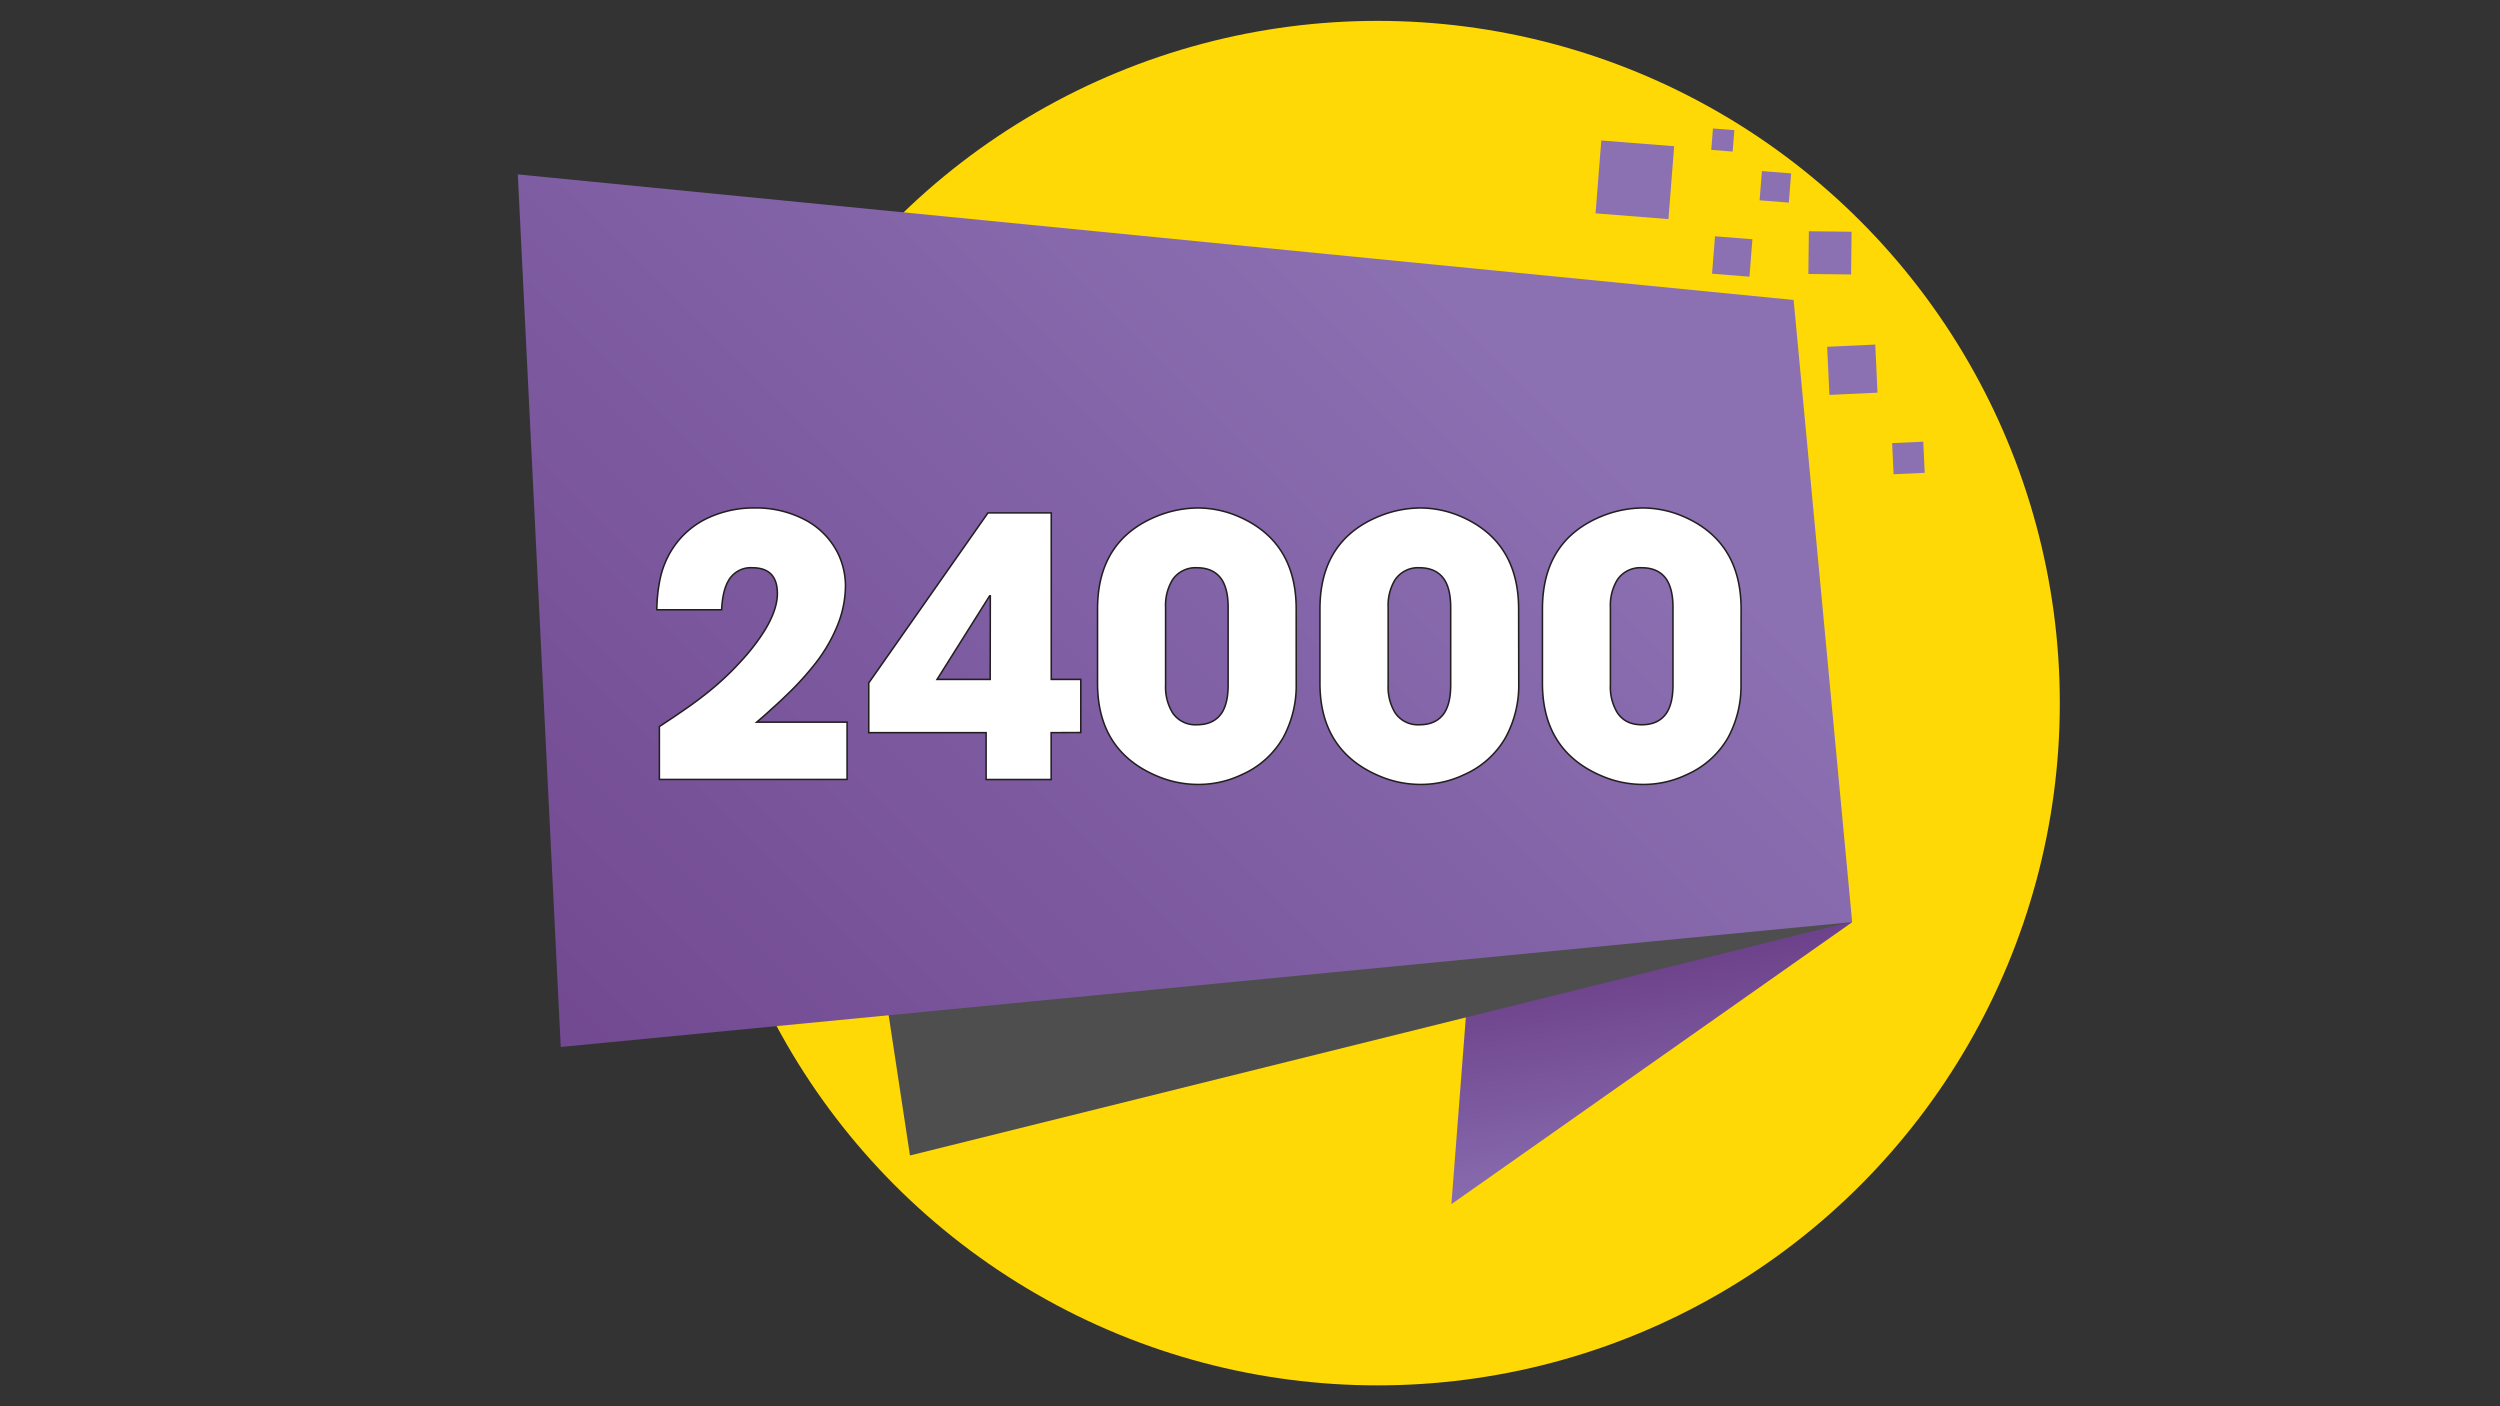 <?xml version="1.0" encoding="UTF-8"?> <svg xmlns="http://www.w3.org/2000/svg" xmlns:xlink="http://www.w3.org/1999/xlink" viewBox="0 0 800 450"><rect x="0" y="0" width="800" height="450" fill="#333333" stroke="none"/><defs><style>.cls-1{isolation:isolate;}.cls-2{fill:#fed905;}.cls-3{fill:url(#linear-gradient);}.cls-4{fill:#4e4e4e;mix-blend-mode:overlay;}.cls-5{fill:url(#linear-gradient-2);}.cls-6{fill:#8b70b2;}.cls-7{fill:#fff;stroke:#231f20;stroke-miterlimit:10;stroke-width:0.5px;}</style><linearGradient id="linear-gradient" x1="520.84" y1="293.27" x2="535.19" y2="380.48" gradientUnits="userSpaceOnUse"><stop offset="0" stop-color="#673883"></stop><stop offset="1" stop-color="#8b70b2"></stop></linearGradient><linearGradient id="linear-gradient-2" x1="84.12" y1="470.52" x2="462.5" y2="92.14" xlink:href="#linear-gradient"></linearGradient></defs><g class="cls-1"><g id="Layer_1" data-name="Layer 1"><g id="_24-group" data-name="24-group"><circle class="cls-2" cx="440.82" cy="225" r="218.32"></circle><polygon class="cls-3" points="592.67 295.12 464.45 385.33 472.49 281.23 592.67 295.12"></polygon><polygon class="cls-4" points="249.2 93.52 291.19 369.75 592.34 294.97 555.79 98.78 249.2 93.52"></polygon><polygon class="cls-5" points="165.7 55.81 179.44 335.03 592.69 295.06 573.96 95.99 165.7 55.81"></polygon><rect class="cls-6" x="547.91" y="41.37" width="6.87" height="6.87" transform="translate(463.28 590.92) rotate(-85.49)"></rect><rect class="cls-6" x="563.42" y="55.1" width="9.38" height="9.38" transform="translate(463.84 621.44) rotate(-85.49)"></rect><rect class="cls-6" x="578.78" y="74.08" width="13.67" height="13.67" transform="translate(498.14 665.59) rotate(-89.36)"></rect><rect class="cls-6" x="511.5" y="45.85" width="23.39" height="23.39" transform="translate(424.74 574.6) rotate(-85.5)"></rect><rect class="cls-6" x="548.27" y="76.06" width="12.01" height="12.01" transform="translate(428.92 628.18) rotate(-85.49)"></rect><rect class="cls-6" x="585.03" y="110.66" width="15.41" height="15.41" transform="translate(-4.83 27.48) rotate(-2.65)"></rect><rect class="cls-6" x="605.72" y="141.54" width="9.97" height="9.97" transform="translate(-6.11 28.31) rotate(-2.64)"></rect><g id="_24" data-name="24"><path class="cls-7" d="M211,249.42V232.48q4.22-2.74,7-4.67,3.72-2.53,6.7-4.84A92.26,92.26,0,0,0,237,211.72q2.13-2.29,3.93-4.61a58.43,58.43,0,0,0,3.83-5.46c2.66-4.38,4-8.29,4-11.7q0-8.26-8-8.27A8.2,8.2,0,0,0,233,186q-1.8,3.21-2.08,9.12H210.18a50.55,50.55,0,0,1,1.13-10.19,28.57,28.57,0,0,1,3.93-9.39,27.17,27.17,0,0,1,11.42-9.85,34.76,34.76,0,0,1,14.86-3.15,33.47,33.47,0,0,1,15.69,3.6,24.39,24.39,0,0,1,11.14,11.37,24.06,24.06,0,0,1,2.2,9.79,34.27,34.27,0,0,1-2.65,13.05A50.65,50.65,0,0,1,261.15,212,94.06,94.06,0,0,1,252,222.13c-1.47,1.43-3.12,3-4.95,4.61-1.28,1.21-2.91,2.65-4.9,4.34h28.92v18.34Z"></path><path class="cls-7" d="M336.37,234.45v15H315.55v-15H278V218.53l38.14-54.4h20.26v53.28h9.45v17ZM316.9,190.68h-.22l-16.82,26.73h17Z"></path><path class="cls-7" d="M414.79,218.64A35,35,0,0,1,410.63,236a28.42,28.42,0,0,1-13.22,11.87,32,32,0,0,1-14.07,3.15,33.39,33.39,0,0,1-13-2.65q-19.14-8-19.13-29.76V194.9q0-22.11,19.24-29.81a35.38,35.38,0,0,1,12.88-2.54,33,33,0,0,1,13.05,2.76q18.41,8,18.4,29.59ZM393,194.34q0-5.68-2-8.83-2.53-3.82-8-3.83a8.87,8.87,0,0,0-7.82,3.88,15.73,15.73,0,0,0-2.19,8.78v24.87a15.82,15.82,0,0,0,2.19,8.83,8.77,8.77,0,0,0,7.82,3.88c3.64,0,6.3-1.27,8-3.83,1.35-2.13,2-5.1,2-8.88Z"></path><path class="cls-7" d="M486,218.64A34.94,34.94,0,0,1,481.79,236a28.42,28.42,0,0,1-13.22,11.87,31.93,31.93,0,0,1-14.06,3.15,33.44,33.44,0,0,1-13-2.65q-19.12-8-19.13-29.76V194.9q0-22.11,19.24-29.81a35.44,35.44,0,0,1,12.89-2.54,33,33,0,0,1,13.05,2.76q18.39,8,18.4,29.59Zm-21.78-24.3q0-5.68-2-8.83-2.54-3.82-8-3.83a8.86,8.86,0,0,0-7.82,3.88,15.73,15.73,0,0,0-2.19,8.78v24.87a15.82,15.82,0,0,0,2.19,8.83,8.76,8.76,0,0,0,7.82,3.88c3.64,0,6.3-1.27,8-3.83,1.35-2.13,2-5.1,2-8.88Z"></path><path class="cls-7" d="M557.12,218.64A35,35,0,0,1,553,236a28.42,28.42,0,0,1-13.22,11.87,31.94,31.94,0,0,1-14.07,3.15,33.42,33.42,0,0,1-13-2.65q-19.12-8-19.13-29.76V194.9q0-22.11,19.24-29.81a35.38,35.38,0,0,1,12.88-2.54,33.06,33.06,0,0,1,13.06,2.76q18.39,8,18.39,29.59Zm-21.77-24.3q0-5.68-2-8.83c-1.68-2.55-4.35-3.83-8-3.83a8.85,8.85,0,0,0-7.82,3.88,15.65,15.65,0,0,0-2.2,8.78v24.87a15.73,15.73,0,0,0,2.2,8.83q2.58,3.89,7.82,3.88c3.63,0,6.3-1.27,8-3.83,1.35-2.13,2-5.1,2-8.88Z"></path></g></g></g></g></svg> 